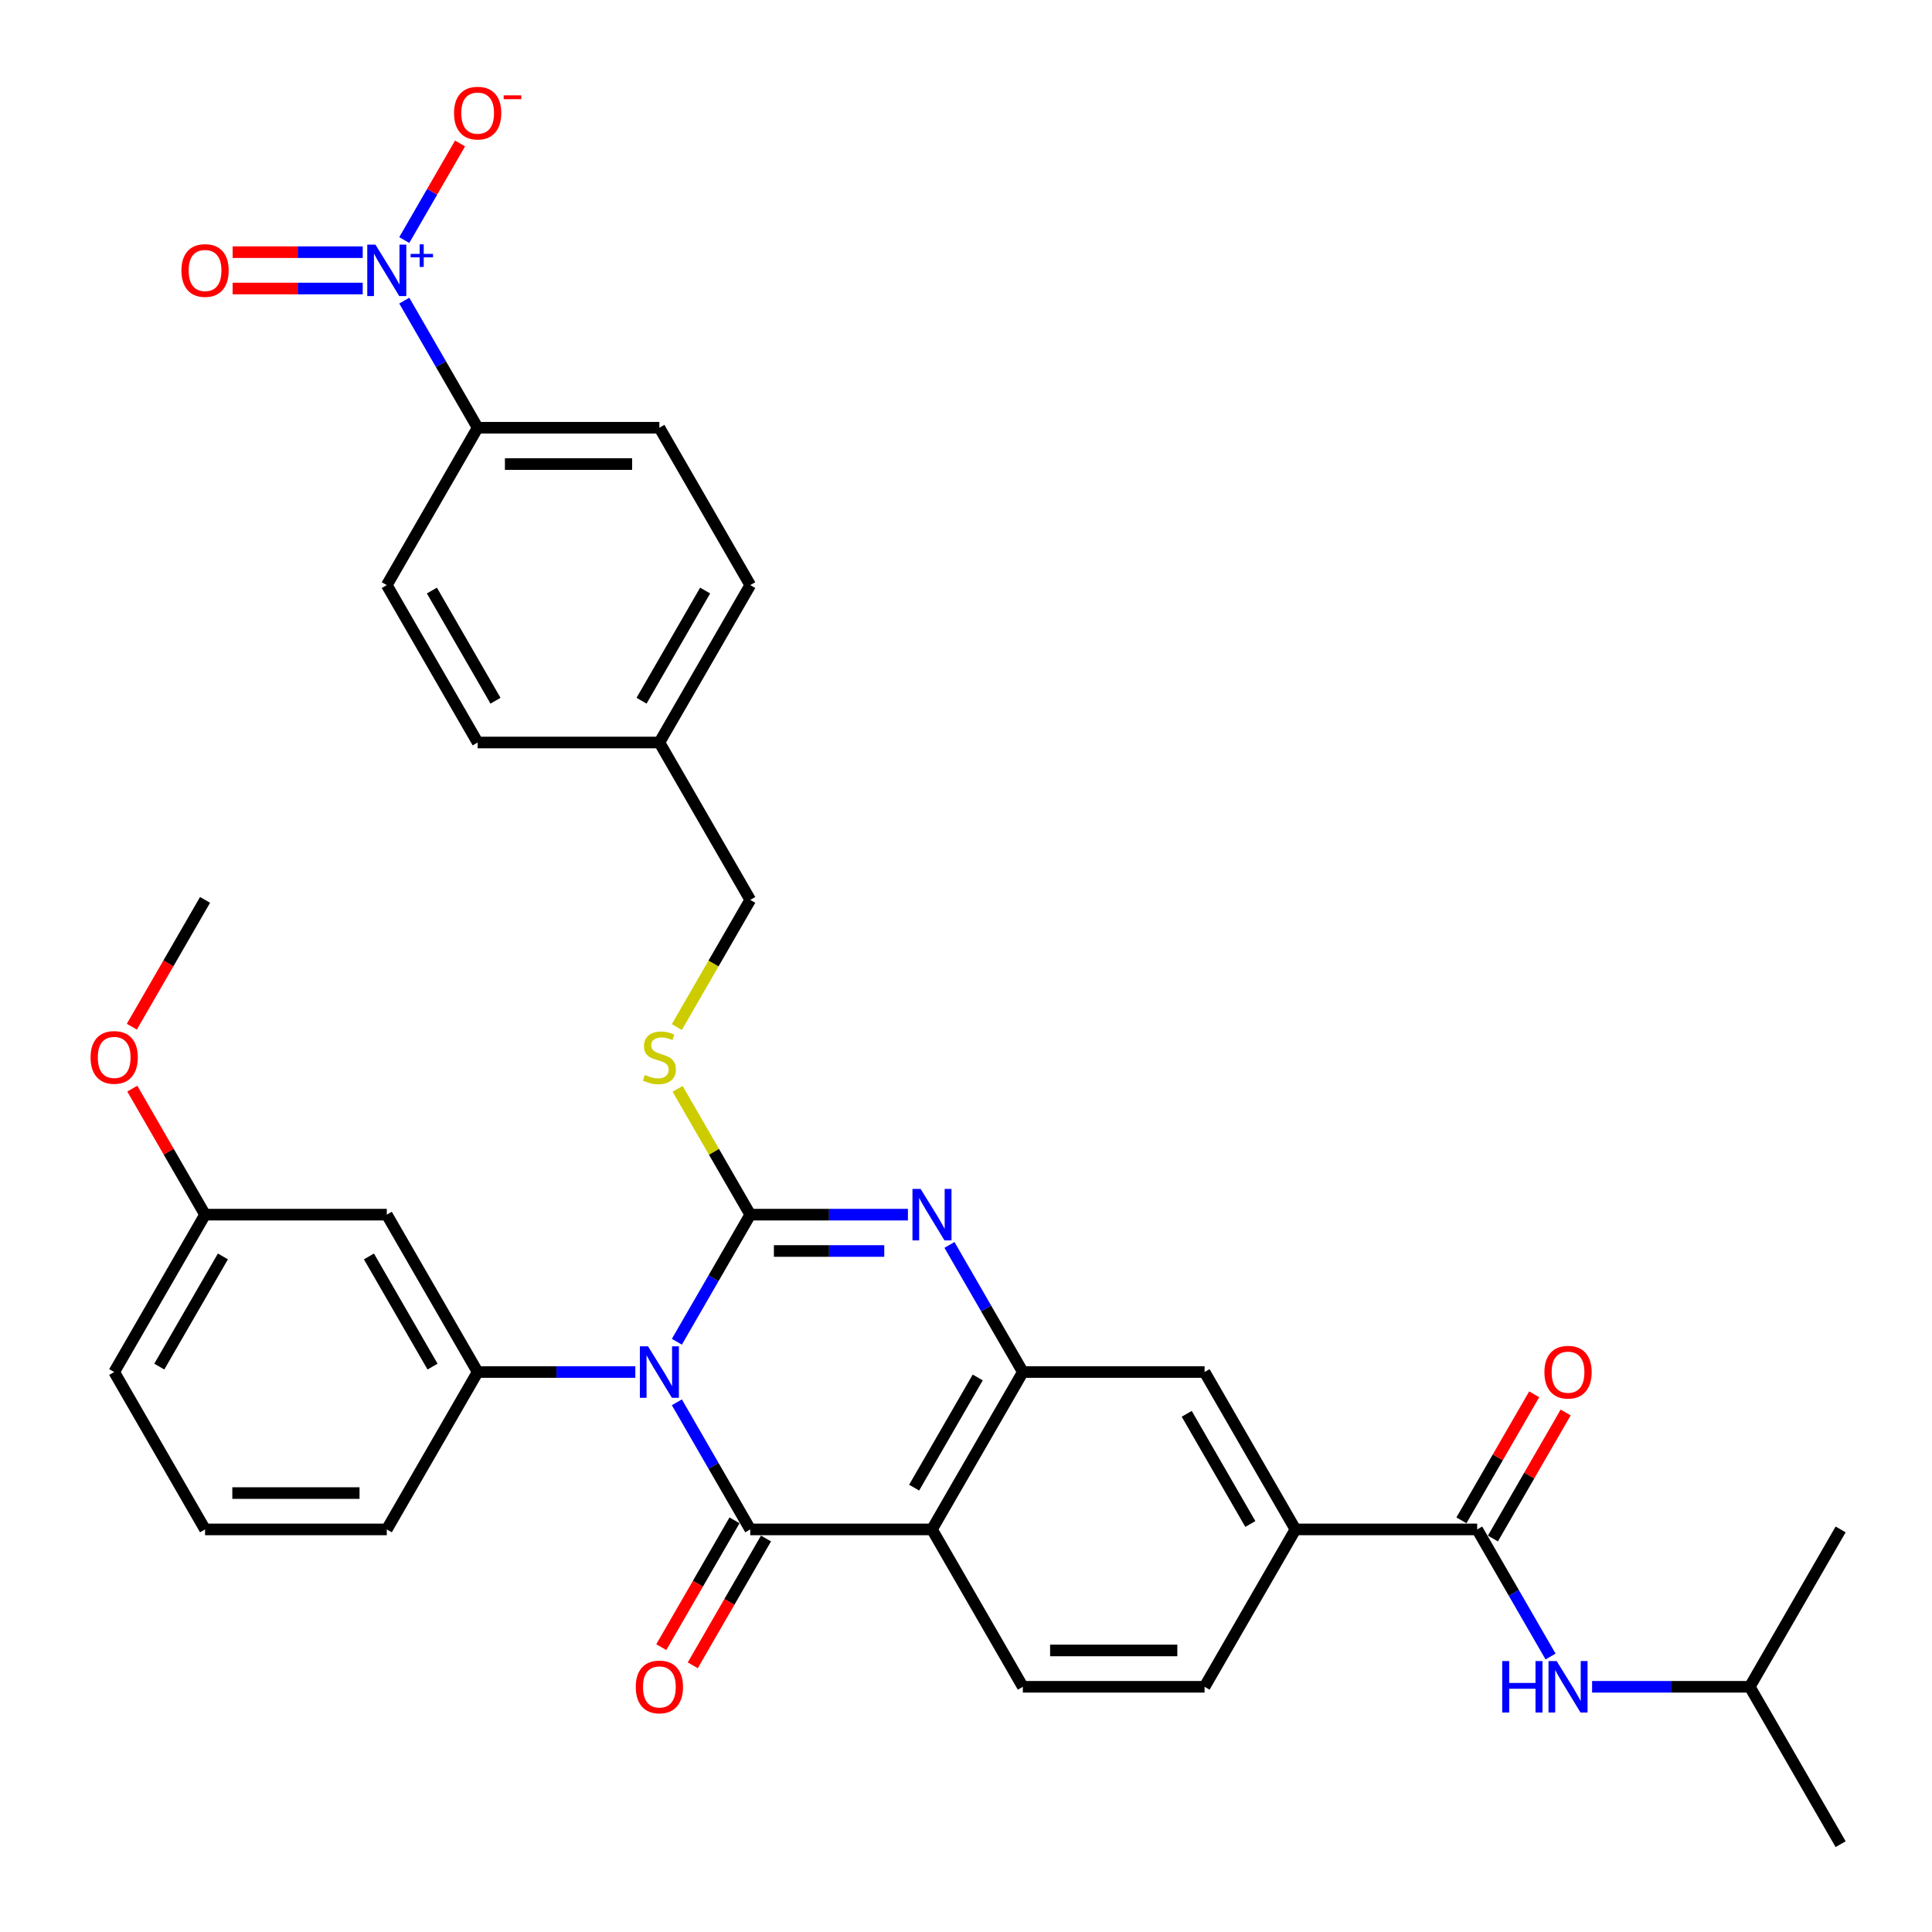 <?xml version='1.0' encoding='iso-8859-1'?>
<svg version='1.1' baseProfile='full'
              xmlns='http://www.w3.org/2000/svg'
                      xmlns:rdkit='http://www.rdkit.org/xml'
                      xmlns:xlink='http://www.w3.org/1999/xlink'
                  xml:space='preserve'
width='1000px' height='1000px' viewBox='0 0 1000 1000'>
<!-- END OF HEADER -->
<rect style='opacity:1.0;fill:#FFFFFF;stroke:none' width='1000' height='1000' x='0' y='0'> </rect>
<path class='bond-0' d='M 350.344,694.49 L 369.336,661.595' style='fill:none;fill-rule:evenodd;stroke:#0000FF;stroke-width:6px;stroke-linecap:butt;stroke-linejoin:miter;stroke-opacity:1' />
<path class='bond-0' d='M 369.336,661.595 L 388.328,628.7' style='fill:none;fill-rule:evenodd;stroke:#000000;stroke-width:6px;stroke-linecap:butt;stroke-linejoin:miter;stroke-opacity:1' />
<path class='bond-1' d='M 350.344,725.832 L 369.336,758.727' style='fill:none;fill-rule:evenodd;stroke:#0000FF;stroke-width:6px;stroke-linecap:butt;stroke-linejoin:miter;stroke-opacity:1' />
<path class='bond-1' d='M 369.336,758.727 L 388.328,791.623' style='fill:none;fill-rule:evenodd;stroke:#000000;stroke-width:6px;stroke-linecap:butt;stroke-linejoin:miter;stroke-opacity:1' />
<path class='bond-6' d='M 328.843,710.161 L 288.038,710.161' style='fill:none;fill-rule:evenodd;stroke:#0000FF;stroke-width:6px;stroke-linecap:butt;stroke-linejoin:miter;stroke-opacity:1' />
<path class='bond-6' d='M 288.038,710.161 L 247.233,710.161' style='fill:none;fill-rule:evenodd;stroke:#000000;stroke-width:6px;stroke-linecap:butt;stroke-linejoin:miter;stroke-opacity:1' />
<path class='bond-2' d='M 388.328,628.7 L 429.133,628.7' style='fill:none;fill-rule:evenodd;stroke:#000000;stroke-width:6px;stroke-linecap:butt;stroke-linejoin:miter;stroke-opacity:1' />
<path class='bond-2' d='M 429.133,628.7 L 469.938,628.7' style='fill:none;fill-rule:evenodd;stroke:#0000FF;stroke-width:6px;stroke-linecap:butt;stroke-linejoin:miter;stroke-opacity:1' />
<path class='bond-2' d='M 400.57,647.513 L 429.133,647.513' style='fill:none;fill-rule:evenodd;stroke:#000000;stroke-width:6px;stroke-linecap:butt;stroke-linejoin:miter;stroke-opacity:1' />
<path class='bond-2' d='M 429.133,647.513 L 457.697,647.513' style='fill:none;fill-rule:evenodd;stroke:#0000FF;stroke-width:6px;stroke-linecap:butt;stroke-linejoin:miter;stroke-opacity:1' />
<path class='bond-8' d='M 388.328,628.7 L 369.532,596.143' style='fill:none;fill-rule:evenodd;stroke:#000000;stroke-width:6px;stroke-linecap:butt;stroke-linejoin:miter;stroke-opacity:1' />
<path class='bond-8' d='M 369.532,596.143 L 350.735,563.587' style='fill:none;fill-rule:evenodd;stroke:#CCCC00;stroke-width:6px;stroke-linecap:butt;stroke-linejoin:miter;stroke-opacity:1' />
<path class='bond-3' d='M 388.328,791.623 L 482.392,791.623' style='fill:none;fill-rule:evenodd;stroke:#000000;stroke-width:6px;stroke-linecap:butt;stroke-linejoin:miter;stroke-opacity:1' />
<path class='bond-15' d='M 380.182,786.919 L 361.234,819.739' style='fill:none;fill-rule:evenodd;stroke:#000000;stroke-width:6px;stroke-linecap:butt;stroke-linejoin:miter;stroke-opacity:1' />
<path class='bond-15' d='M 361.234,819.739 L 342.285,852.559' style='fill:none;fill-rule:evenodd;stroke:#FF0000;stroke-width:6px;stroke-linecap:butt;stroke-linejoin:miter;stroke-opacity:1' />
<path class='bond-15' d='M 396.475,796.326 L 377.526,829.146' style='fill:none;fill-rule:evenodd;stroke:#000000;stroke-width:6px;stroke-linecap:butt;stroke-linejoin:miter;stroke-opacity:1' />
<path class='bond-15' d='M 377.526,829.146 L 358.577,861.966' style='fill:none;fill-rule:evenodd;stroke:#FF0000;stroke-width:6px;stroke-linecap:butt;stroke-linejoin:miter;stroke-opacity:1' />
<path class='bond-35' d='M 491.44,644.371 L 510.432,677.266' style='fill:none;fill-rule:evenodd;stroke:#0000FF;stroke-width:6px;stroke-linecap:butt;stroke-linejoin:miter;stroke-opacity:1' />
<path class='bond-35' d='M 510.432,677.266 L 529.424,710.161' style='fill:none;fill-rule:evenodd;stroke:#000000;stroke-width:6px;stroke-linecap:butt;stroke-linejoin:miter;stroke-opacity:1' />
<path class='bond-4' d='M 482.392,791.623 L 529.424,710.161' style='fill:none;fill-rule:evenodd;stroke:#000000;stroke-width:6px;stroke-linecap:butt;stroke-linejoin:miter;stroke-opacity:1' />
<path class='bond-4' d='M 473.155,769.997 L 506.077,712.974' style='fill:none;fill-rule:evenodd;stroke:#000000;stroke-width:6px;stroke-linecap:butt;stroke-linejoin:miter;stroke-opacity:1' />
<path class='bond-11' d='M 482.392,791.623 L 529.424,873.084' style='fill:none;fill-rule:evenodd;stroke:#000000;stroke-width:6px;stroke-linecap:butt;stroke-linejoin:miter;stroke-opacity:1' />
<path class='bond-10' d='M 529.424,710.161 L 623.487,710.161' style='fill:none;fill-rule:evenodd;stroke:#000000;stroke-width:6px;stroke-linecap:butt;stroke-linejoin:miter;stroke-opacity:1' />
<path class='bond-5' d='M 209.249,155.602 L 228.241,188.498' style='fill:none;fill-rule:evenodd;stroke:#0000FF;stroke-width:6px;stroke-linecap:butt;stroke-linejoin:miter;stroke-opacity:1' />
<path class='bond-5' d='M 228.241,188.498 L 247.233,221.393' style='fill:none;fill-rule:evenodd;stroke:#000000;stroke-width:6px;stroke-linecap:butt;stroke-linejoin:miter;stroke-opacity:1' />
<path class='bond-16' d='M 209.249,124.261 L 223.685,99.257' style='fill:none;fill-rule:evenodd;stroke:#0000FF;stroke-width:6px;stroke-linecap:butt;stroke-linejoin:miter;stroke-opacity:1' />
<path class='bond-16' d='M 223.685,99.257 L 238.121,74.253' style='fill:none;fill-rule:evenodd;stroke:#FF0000;stroke-width:6px;stroke-linecap:butt;stroke-linejoin:miter;stroke-opacity:1' />
<path class='bond-17' d='M 187.747,130.525 L 154.077,130.525' style='fill:none;fill-rule:evenodd;stroke:#0000FF;stroke-width:6px;stroke-linecap:butt;stroke-linejoin:miter;stroke-opacity:1' />
<path class='bond-17' d='M 154.077,130.525 L 120.406,130.525' style='fill:none;fill-rule:evenodd;stroke:#FF0000;stroke-width:6px;stroke-linecap:butt;stroke-linejoin:miter;stroke-opacity:1' />
<path class='bond-17' d='M 187.747,149.338 L 154.077,149.338' style='fill:none;fill-rule:evenodd;stroke:#0000FF;stroke-width:6px;stroke-linecap:butt;stroke-linejoin:miter;stroke-opacity:1' />
<path class='bond-17' d='M 154.077,149.338 L 120.406,149.338' style='fill:none;fill-rule:evenodd;stroke:#FF0000;stroke-width:6px;stroke-linecap:butt;stroke-linejoin:miter;stroke-opacity:1' />
<path class='bond-13' d='M 247.233,710.161 L 200.201,628.7' style='fill:none;fill-rule:evenodd;stroke:#000000;stroke-width:6px;stroke-linecap:butt;stroke-linejoin:miter;stroke-opacity:1' />
<path class='bond-13' d='M 223.886,707.348 L 190.964,650.325' style='fill:none;fill-rule:evenodd;stroke:#000000;stroke-width:6px;stroke-linecap:butt;stroke-linejoin:miter;stroke-opacity:1' />
<path class='bond-27' d='M 247.233,710.161 L 200.201,791.623' style='fill:none;fill-rule:evenodd;stroke:#000000;stroke-width:6px;stroke-linecap:butt;stroke-linejoin:miter;stroke-opacity:1' />
<path class='bond-7' d='M 764.583,791.623 L 670.519,791.623' style='fill:none;fill-rule:evenodd;stroke:#000000;stroke-width:6px;stroke-linecap:butt;stroke-linejoin:miter;stroke-opacity:1' />
<path class='bond-12' d='M 764.583,791.623 L 783.575,824.518' style='fill:none;fill-rule:evenodd;stroke:#000000;stroke-width:6px;stroke-linecap:butt;stroke-linejoin:miter;stroke-opacity:1' />
<path class='bond-12' d='M 783.575,824.518 L 802.567,857.413' style='fill:none;fill-rule:evenodd;stroke:#0000FF;stroke-width:6px;stroke-linecap:butt;stroke-linejoin:miter;stroke-opacity:1' />
<path class='bond-18' d='M 772.729,796.326 L 791.558,763.713' style='fill:none;fill-rule:evenodd;stroke:#000000;stroke-width:6px;stroke-linecap:butt;stroke-linejoin:miter;stroke-opacity:1' />
<path class='bond-18' d='M 791.558,763.713 L 810.387,731.1' style='fill:none;fill-rule:evenodd;stroke:#FF0000;stroke-width:6px;stroke-linecap:butt;stroke-linejoin:miter;stroke-opacity:1' />
<path class='bond-18' d='M 756.436,786.919 L 775.266,754.306' style='fill:none;fill-rule:evenodd;stroke:#000000;stroke-width:6px;stroke-linecap:butt;stroke-linejoin:miter;stroke-opacity:1' />
<path class='bond-18' d='M 775.266,754.306 L 794.095,721.693' style='fill:none;fill-rule:evenodd;stroke:#FF0000;stroke-width:6px;stroke-linecap:butt;stroke-linejoin:miter;stroke-opacity:1' />
<path class='bond-22' d='M 350.323,531.605 L 369.326,498.691' style='fill:none;fill-rule:evenodd;stroke:#CCCC00;stroke-width:6px;stroke-linecap:butt;stroke-linejoin:miter;stroke-opacity:1' />
<path class='bond-22' d='M 369.326,498.691 L 388.328,465.777' style='fill:none;fill-rule:evenodd;stroke:#000000;stroke-width:6px;stroke-linecap:butt;stroke-linejoin:miter;stroke-opacity:1' />
<path class='bond-9' d='M 670.519,791.623 L 623.487,873.084' style='fill:none;fill-rule:evenodd;stroke:#000000;stroke-width:6px;stroke-linecap:butt;stroke-linejoin:miter;stroke-opacity:1' />
<path class='bond-37' d='M 670.519,791.623 L 623.487,710.161' style='fill:none;fill-rule:evenodd;stroke:#000000;stroke-width:6px;stroke-linecap:butt;stroke-linejoin:miter;stroke-opacity:1' />
<path class='bond-37' d='M 647.172,788.81 L 614.25,731.787' style='fill:none;fill-rule:evenodd;stroke:#000000;stroke-width:6px;stroke-linecap:butt;stroke-linejoin:miter;stroke-opacity:1' />
<path class='bond-19' d='M 529.424,873.084 L 623.487,873.084' style='fill:none;fill-rule:evenodd;stroke:#000000;stroke-width:6px;stroke-linecap:butt;stroke-linejoin:miter;stroke-opacity:1' />
<path class='bond-19' d='M 543.533,854.271 L 609.378,854.271' style='fill:none;fill-rule:evenodd;stroke:#000000;stroke-width:6px;stroke-linecap:butt;stroke-linejoin:miter;stroke-opacity:1' />
<path class='bond-28' d='M 824.068,873.084 L 864.873,873.084' style='fill:none;fill-rule:evenodd;stroke:#0000FF;stroke-width:6px;stroke-linecap:butt;stroke-linejoin:miter;stroke-opacity:1' />
<path class='bond-28' d='M 864.873,873.084 L 905.678,873.084' style='fill:none;fill-rule:evenodd;stroke:#000000;stroke-width:6px;stroke-linecap:butt;stroke-linejoin:miter;stroke-opacity:1' />
<path class='bond-23' d='M 200.201,628.7 L 106.138,628.7' style='fill:none;fill-rule:evenodd;stroke:#000000;stroke-width:6px;stroke-linecap:butt;stroke-linejoin:miter;stroke-opacity:1' />
<path class='bond-14' d='M 247.233,221.393 L 341.297,221.393' style='fill:none;fill-rule:evenodd;stroke:#000000;stroke-width:6px;stroke-linecap:butt;stroke-linejoin:miter;stroke-opacity:1' />
<path class='bond-14' d='M 261.343,240.206 L 327.187,240.206' style='fill:none;fill-rule:evenodd;stroke:#000000;stroke-width:6px;stroke-linecap:butt;stroke-linejoin:miter;stroke-opacity:1' />
<path class='bond-38' d='M 247.233,221.393 L 200.201,302.854' style='fill:none;fill-rule:evenodd;stroke:#000000;stroke-width:6px;stroke-linecap:butt;stroke-linejoin:miter;stroke-opacity:1' />
<path class='bond-20' d='M 200.201,302.854 L 247.233,384.316' style='fill:none;fill-rule:evenodd;stroke:#000000;stroke-width:6px;stroke-linecap:butt;stroke-linejoin:miter;stroke-opacity:1' />
<path class='bond-20' d='M 223.549,305.667 L 256.471,362.69' style='fill:none;fill-rule:evenodd;stroke:#000000;stroke-width:6px;stroke-linecap:butt;stroke-linejoin:miter;stroke-opacity:1' />
<path class='bond-21' d='M 341.297,221.393 L 388.328,302.854' style='fill:none;fill-rule:evenodd;stroke:#000000;stroke-width:6px;stroke-linecap:butt;stroke-linejoin:miter;stroke-opacity:1' />
<path class='bond-24' d='M 388.328,465.777 L 341.297,384.316' style='fill:none;fill-rule:evenodd;stroke:#000000;stroke-width:6px;stroke-linecap:butt;stroke-linejoin:miter;stroke-opacity:1' />
<path class='bond-29' d='M 106.138,628.7 L 87.309,596.087' style='fill:none;fill-rule:evenodd;stroke:#000000;stroke-width:6px;stroke-linecap:butt;stroke-linejoin:miter;stroke-opacity:1' />
<path class='bond-29' d='M 87.309,596.087 L 68.48,563.474' style='fill:none;fill-rule:evenodd;stroke:#FF0000;stroke-width:6px;stroke-linecap:butt;stroke-linejoin:miter;stroke-opacity:1' />
<path class='bond-36' d='M 106.138,628.7 L 59.106,710.161' style='fill:none;fill-rule:evenodd;stroke:#000000;stroke-width:6px;stroke-linecap:butt;stroke-linejoin:miter;stroke-opacity:1' />
<path class='bond-36' d='M 115.375,650.325 L 82.453,707.348' style='fill:none;fill-rule:evenodd;stroke:#000000;stroke-width:6px;stroke-linecap:butt;stroke-linejoin:miter;stroke-opacity:1' />
<path class='bond-25' d='M 341.297,384.316 L 247.233,384.316' style='fill:none;fill-rule:evenodd;stroke:#000000;stroke-width:6px;stroke-linecap:butt;stroke-linejoin:miter;stroke-opacity:1' />
<path class='bond-26' d='M 341.297,384.316 L 388.328,302.854' style='fill:none;fill-rule:evenodd;stroke:#000000;stroke-width:6px;stroke-linecap:butt;stroke-linejoin:miter;stroke-opacity:1' />
<path class='bond-26' d='M 332.059,362.69 L 364.981,305.667' style='fill:none;fill-rule:evenodd;stroke:#000000;stroke-width:6px;stroke-linecap:butt;stroke-linejoin:miter;stroke-opacity:1' />
<path class='bond-30' d='M 200.201,791.623 L 106.138,791.623' style='fill:none;fill-rule:evenodd;stroke:#000000;stroke-width:6px;stroke-linecap:butt;stroke-linejoin:miter;stroke-opacity:1' />
<path class='bond-30' d='M 186.092,772.81 L 120.247,772.81' style='fill:none;fill-rule:evenodd;stroke:#000000;stroke-width:6px;stroke-linecap:butt;stroke-linejoin:miter;stroke-opacity:1' />
<path class='bond-33' d='M 905.678,873.084 L 952.71,954.545' style='fill:none;fill-rule:evenodd;stroke:#000000;stroke-width:6px;stroke-linecap:butt;stroke-linejoin:miter;stroke-opacity:1' />
<path class='bond-34' d='M 905.678,873.084 L 952.71,791.623' style='fill:none;fill-rule:evenodd;stroke:#000000;stroke-width:6px;stroke-linecap:butt;stroke-linejoin:miter;stroke-opacity:1' />
<path class='bond-32' d='M 68.241,531.417 L 87.189,498.597' style='fill:none;fill-rule:evenodd;stroke:#FF0000;stroke-width:6px;stroke-linecap:butt;stroke-linejoin:miter;stroke-opacity:1' />
<path class='bond-32' d='M 87.189,498.597 L 106.138,465.777' style='fill:none;fill-rule:evenodd;stroke:#000000;stroke-width:6px;stroke-linecap:butt;stroke-linejoin:miter;stroke-opacity:1' />
<path class='bond-31' d='M 106.138,791.623 L 59.106,710.161' style='fill:none;fill-rule:evenodd;stroke:#000000;stroke-width:6px;stroke-linecap:butt;stroke-linejoin:miter;stroke-opacity:1' />
<path  class='atom-0' d='M 335.408 696.842
L 344.137 710.951
Q 345.003 712.344, 346.395 714.864
Q 347.787 717.385, 347.862 717.536
L 347.862 696.842
L 351.399 696.842
L 351.399 723.481
L 347.749 723.481
L 338.381 708.054
Q 337.29 706.248, 336.123 704.179
Q 334.994 702.109, 334.656 701.47
L 334.656 723.481
L 331.194 723.481
L 331.194 696.842
L 335.408 696.842
' fill='#0000FF'/>
<path  class='atom-3' d='M 476.504 615.38
L 485.233 629.49
Q 486.098 630.882, 487.49 633.403
Q 488.882 635.924, 488.958 636.074
L 488.958 615.38
L 492.494 615.38
L 492.494 642.019
L 488.845 642.019
L 479.476 626.593
Q 478.385 624.787, 477.219 622.717
Q 476.09 620.648, 475.751 620.008
L 475.751 642.019
L 472.29 642.019
L 472.29 615.38
L 476.504 615.38
' fill='#0000FF'/>
<path  class='atom-6' d='M 194.313 126.612
L 203.042 140.722
Q 203.908 142.114, 205.3 144.635
Q 206.692 147.156, 206.767 147.306
L 206.767 126.612
L 210.304 126.612
L 210.304 153.251
L 206.654 153.251
L 197.285 137.824
Q 196.194 136.018, 195.028 133.949
Q 193.899 131.88, 193.561 131.24
L 193.561 153.251
L 190.099 153.251
L 190.099 126.612
L 194.313 126.612
' fill='#0000FF'/>
<path  class='atom-6' d='M 212.539 131.414
L 217.232 131.414
L 217.232 126.472
L 219.318 126.472
L 219.318 131.414
L 224.136 131.414
L 224.136 133.202
L 219.318 133.202
L 219.318 138.168
L 217.232 138.168
L 217.232 133.202
L 212.539 133.202
L 212.539 131.414
' fill='#0000FF'/>
<path  class='atom-9' d='M 333.772 556.381
Q 334.073 556.494, 335.314 557.021
Q 336.556 557.548, 337.91 557.886
Q 339.303 558.187, 340.657 558.187
Q 343.178 558.187, 344.645 556.983
Q 346.113 555.742, 346.113 553.597
Q 346.113 552.13, 345.36 551.227
Q 344.645 550.324, 343.517 549.835
Q 342.388 549.345, 340.507 548.781
Q 338.136 548.066, 336.706 547.389
Q 335.314 546.712, 334.298 545.282
Q 333.32 543.852, 333.32 541.444
Q 333.32 538.095, 335.578 536.026
Q 337.873 533.957, 342.388 533.957
Q 345.473 533.957, 348.972 535.424
L 348.107 538.321
Q 344.909 537.004, 342.501 537.004
Q 339.905 537.004, 338.475 538.095
Q 337.045 539.149, 337.083 540.993
Q 337.083 542.422, 337.798 543.288
Q 338.55 544.153, 339.604 544.642
Q 340.695 545.131, 342.501 545.696
Q 344.909 546.448, 346.339 547.201
Q 347.768 547.953, 348.784 549.496
Q 349.838 551.001, 349.838 553.597
Q 349.838 557.284, 347.354 559.279
Q 344.909 561.235, 340.808 561.235
Q 338.437 561.235, 336.631 560.708
Q 334.863 560.219, 332.756 559.354
L 333.772 556.381
' fill='#CCCC00'/>
<path  class='atom-13' d='M 777.545 859.765
L 781.157 859.765
L 781.157 871.09
L 794.777 871.09
L 794.777 859.765
L 798.389 859.765
L 798.389 886.403
L 794.777 886.403
L 794.777 874.1
L 781.157 874.1
L 781.157 886.403
L 777.545 886.403
L 777.545 859.765
' fill='#0000FF'/>
<path  class='atom-13' d='M 805.726 859.765
L 814.455 873.874
Q 815.32 875.266, 816.713 877.787
Q 818.105 880.308, 818.18 880.459
L 818.18 859.765
L 821.717 859.765
L 821.717 886.403
L 818.067 886.403
L 808.698 870.977
Q 807.607 869.171, 806.441 867.102
Q 805.312 865.032, 804.973 864.393
L 804.973 886.403
L 801.512 886.403
L 801.512 859.765
L 805.726 859.765
' fill='#0000FF'/>
<path  class='atom-16' d='M 329.068 873.159
Q 329.068 866.763, 332.229 863.189
Q 335.39 859.614, 341.297 859.614
Q 347.204 859.614, 350.364 863.189
Q 353.525 866.763, 353.525 873.159
Q 353.525 879.631, 350.327 883.318
Q 347.129 886.968, 341.297 886.968
Q 335.427 886.968, 332.229 883.318
Q 329.068 879.669, 329.068 873.159
M 341.297 883.958
Q 345.36 883.958, 347.543 881.249
Q 349.762 878.502, 349.762 873.159
Q 349.762 867.929, 347.543 865.296
Q 345.36 862.624, 341.297 862.624
Q 337.233 862.624, 335.013 865.258
Q 332.831 867.892, 332.831 873.159
Q 332.831 878.54, 335.013 881.249
Q 337.233 883.958, 341.297 883.958
' fill='#FF0000'/>
<path  class='atom-17' d='M 235.005 58.545
Q 235.005 52.149, 238.165 48.575
Q 241.326 45, 247.233 45
Q 253.14 45, 256.301 48.575
Q 259.461 52.149, 259.461 58.545
Q 259.461 65.017, 256.263 68.704
Q 253.065 72.354, 247.233 72.354
Q 241.364 72.354, 238.165 68.704
Q 235.005 65.055, 235.005 58.545
M 247.233 69.344
Q 251.297 69.344, 253.479 66.635
Q 255.699 63.888, 255.699 58.545
Q 255.699 53.315, 253.479 50.682
Q 251.297 48.01, 247.233 48.01
Q 243.17 48.01, 240.95 50.644
Q 238.768 53.278, 238.768 58.545
Q 238.768 63.926, 240.95 66.635
Q 243.17 69.344, 247.233 69.344
' fill='#FF0000'/>
<path  class='atom-17' d='M 260.703 49.348
L 269.817 49.348
L 269.817 51.335
L 260.703 51.335
L 260.703 49.348
' fill='#FF0000'/>
<path  class='atom-18' d='M 93.91 140.007
Q 93.91 133.61, 97.07 130.036
Q 100.231 126.462, 106.138 126.462
Q 112.045 126.462, 115.206 130.036
Q 118.366 133.61, 118.366 140.007
Q 118.366 146.478, 115.168 150.166
Q 111.97 153.815, 106.138 153.815
Q 100.268 153.815, 97.07 150.166
Q 93.91 146.516, 93.91 140.007
M 106.138 150.805
Q 110.201 150.805, 112.384 148.096
Q 114.604 145.35, 114.604 140.007
Q 114.604 134.777, 112.384 132.143
Q 110.201 129.472, 106.138 129.472
Q 102.074 129.472, 99.855 132.105
Q 97.672 134.739, 97.672 140.007
Q 97.672 145.387, 99.855 148.096
Q 102.074 150.805, 106.138 150.805
' fill='#FF0000'/>
<path  class='atom-19' d='M 799.386 710.237
Q 799.386 703.84, 802.547 700.266
Q 805.707 696.691, 811.614 696.691
Q 817.522 696.691, 820.682 700.266
Q 823.843 703.84, 823.843 710.237
Q 823.843 716.708, 820.644 720.395
Q 817.446 724.045, 811.614 724.045
Q 805.745 724.045, 802.547 720.395
Q 799.386 716.746, 799.386 710.237
M 811.614 721.035
Q 815.678 721.035, 817.86 718.326
Q 820.08 715.579, 820.08 710.237
Q 820.08 705.007, 817.86 702.373
Q 815.678 699.701, 811.614 699.701
Q 807.551 699.701, 805.331 702.335
Q 803.149 704.969, 803.149 710.237
Q 803.149 715.617, 805.331 718.326
Q 807.551 721.035, 811.614 721.035
' fill='#FF0000'/>
<path  class='atom-30' d='M 46.878 547.314
Q 46.878 540.917, 50.038 537.343
Q 53.199 533.769, 59.106 533.769
Q 65.013 533.769, 68.174 537.343
Q 71.334 540.917, 71.334 547.314
Q 71.334 553.785, 68.136 557.473
Q 64.938 561.122, 59.106 561.122
Q 53.237 561.122, 50.038 557.473
Q 46.878 553.823, 46.878 547.314
M 59.106 558.112
Q 63.17 558.112, 65.352 555.403
Q 67.572 552.657, 67.572 547.314
Q 67.572 542.084, 65.352 539.45
Q 63.17 536.779, 59.106 536.779
Q 55.043 536.779, 52.823 539.412
Q 50.641 542.046, 50.641 547.314
Q 50.641 552.694, 52.823 555.403
Q 55.043 558.112, 59.106 558.112
' fill='#FF0000'/>
</svg>
